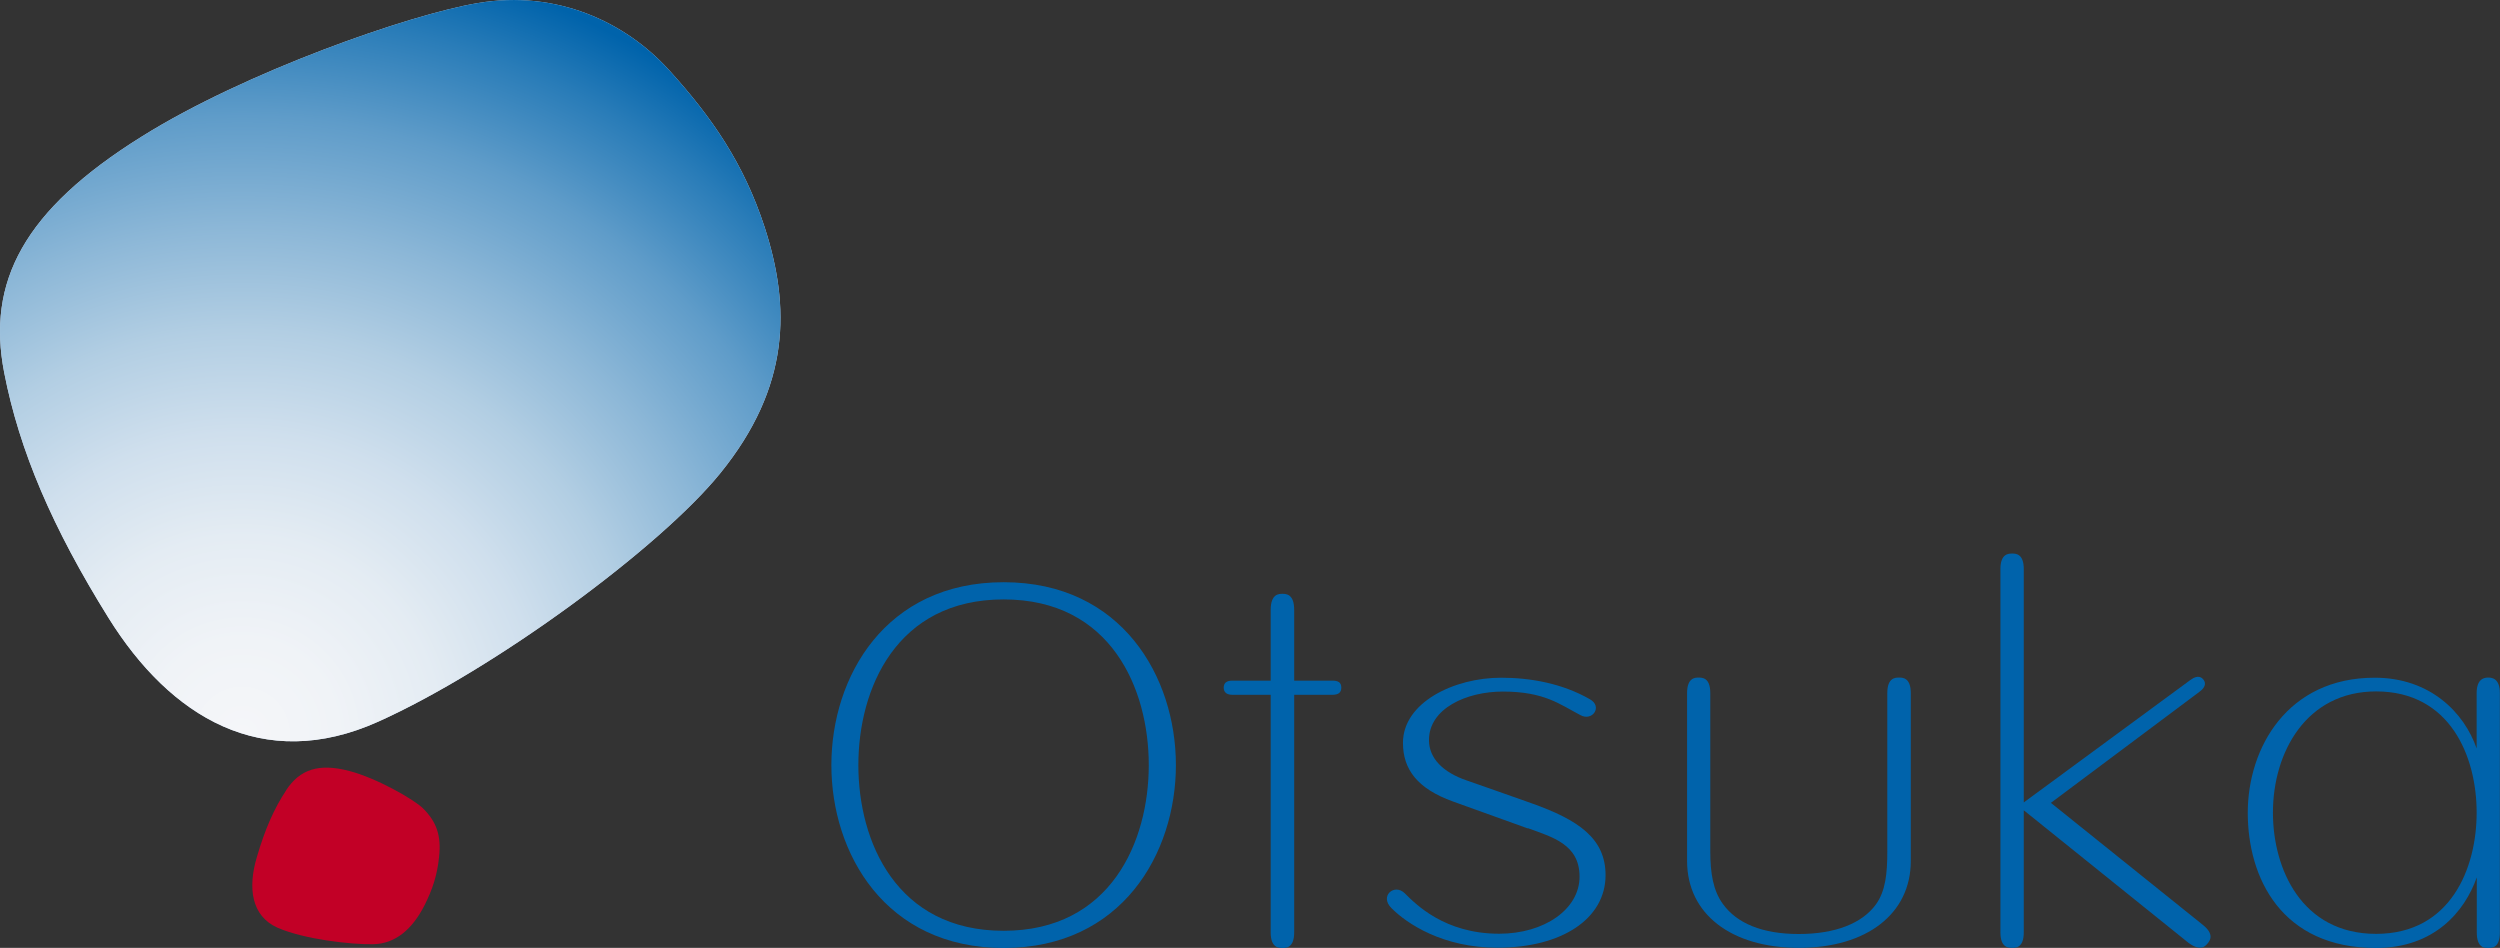 <?xml version="1.0" encoding="UTF-8"?><svg xmlns="http://www.w3.org/2000/svg" xmlns:xlink="http://www.w3.org/1999/xlink" viewBox="0 0 178.8 67.79"><rect x="0" y="0" width="178.8" height="67.79" fill="#333333" stroke="none"/><defs><style>.cls-1{fill:url(#radial-gradient);mix-blend-mode:multiply;}.cls-1,.cls-2,.cls-3,.cls-4{stroke-width:0px;}.cls-5{isolation:isolate;}.cls-2{fill:#c20026;}.cls-3{fill:#c0d4eb;}.cls-4{fill:#0063ab;}</style><radialGradient id="radial-gradient" cx="17.33" cy="52.51" fx="17.33" fy="52.51" r="56.66" gradientUnits="userSpaceOnUse"><stop offset="0" stop-color="#f5f6f9"/><stop offset=".12" stop-color="#f0f3f7"/><stop offset=".25" stop-color="#e4ecf3"/><stop offset=".38" stop-color="#cfdfed"/><stop offset=".51" stop-color="#b2cee3"/><stop offset=".64" stop-color="#8cb7d7"/><stop offset=".78" stop-color="#5f9cc9"/><stop offset=".91" stop-color="#297cb8"/><stop offset="1" stop-color="#0063ab"/></radialGradient></defs><g class="cls-5"><g id="_レイヤー_2"><g id="_レイヤー_2-2"><path class="cls-3" d="m.3,26.65c-1.26-6.48,1.37-11.61,9.85-16.89C17.52,5.15,29.29,1.04,34.17.22c5.65-.96,10.56,1.36,13.67,4.78,3.11,3.43,5.36,6.71,6.84,11.23,1.86,5.72,1.86,11.42-3.17,17.62-4.31,5.32-16.16,14.03-24.45,17.76-8.29,3.73-14.9-.35-19.3-7.42C3.75,37.75,1.39,32.25.3,26.65Z"/><path class="cls-1" d="m.3,26.65c-1.26-6.48,1.37-11.61,9.85-16.89C17.52,5.15,29.29,1.04,34.17.22c5.65-.96,10.56,1.36,13.67,4.78,3.11,3.43,5.36,6.71,6.84,11.23,1.86,5.72,1.86,11.42-3.17,17.62-4.31,5.32-16.16,14.03-24.45,17.76-8.29,3.73-14.9-.35-19.3-7.42C3.75,37.75,1.39,32.25.3,26.65Z"/><path class="cls-2" d="m20.46,56.52c.98-1.48,2.31-1.96,4.52-1.38,1.93.5,4.61,2.02,5.28,2.68.98.98,1.31,1.96,1.14,3.49-.13,1.25-.45,2.27-1.04,3.44-.87,1.71-2.08,2.75-3.67,2.78-1.6.03-4.94-.35-6.84-1.18-1.89-.84-2.13-2.87-1.48-5.05.58-1.99,1.24-3.49,2.1-4.78Z"/><path class="cls-4" d="m71.78,66.57c-7.68,0-10.39-6.39-10.39-11.85s2.71-11.85,10.39-11.85,10.38,6.39,10.38,11.85-2.72,11.85-10.38,11.85Zm0-24.93c-8.47,0-12.32,6.77-12.32,13.08s3.85,13.08,12.32,13.08,12.32-6.78,12.32-13.08-3.86-13.08-12.32-13.08Z"/><path class="cls-4" d="m95.31,48.68h-2.75v-5.06c0-1.15-.59-1.15-.84-1.15s-.84,0-.84,1.15v5.06h-2.75c-.41,0-.61.17-.61.5s.21.51.61.51h2.75v17c0,1.11.59,1.11.84,1.11s.84,0,.84-1.11v-17h2.75c.41,0,.62-.16.62-.51s-.2-.5-.62-.5Z"/><path class="cls-4" d="m109.27,59.25c-1.07-.38-4.16-1.5-5.36-1.93-2.52-.91-3.57-2.28-3.57-4.19,0-2.89,3.65-4.66,7.02-4.66,2.11,0,4.38.41,6.35,1.54.93.52.18,1.6-.67,1.14-1.49-.78-2.59-1.69-5.56-1.69-2.58,0-5.28,1.2-5.28,3.47,0,1.33,1.04,2.31,2.65,2.87.49.16,4.08,1.44,4.69,1.65,3.35,1.19,5.29,2.51,5.29,5.14,0,3.11-3.11,5.19-7.74,5.19-3.9,0-6.47-1.72-7.57-2.83-.88-.86.2-1.79.94-1.07.79.78,2.84,2.9,6.76,2.9,3.24,0,5.75-1.76,5.75-4.08s-1.95-2.83-3.7-3.47Z"/><path class="cls-4" d="m135.82,48.46c-.26,0-.84,0-.84,1.11v11.34c0,1.54-.12,2.82-.82,3.78-.98,1.35-2.91,2.11-5.51,2.11s-4.43-.76-5.43-2.15c-.7-.96-.9-2.22-.9-3.74v-11.34c0-1.11-.58-1.11-.83-1.11s-.83,0-.83,1.11v12.01c0,3.78,3.15,6.21,8,6.21s8-2.44,8-6.21v-12.01c0-1.11-.59-1.11-.83-1.11Z"/><path class="cls-4" d="m156.52,67.43c.88.65,1.21.23,1.37.04.16-.19.51-.64-.34-1.32l-10.87-8.73,10.62-7.94c.57-.41.39-.75.29-.87-.1-.13-.36-.4-.93.02l-11.92,8.76v-16.69c0-1.11-.58-1.11-.83-1.11s-.84,0-.84,1.11v25.98c0,1.11.58,1.11.84,1.11s.83,0,.83-1.11v-8.73l11.78,9.48Z"/><path class="cls-4" d="m169.94,66.79c-5.34,0-7.38-4.67-7.38-8.67,0-4.31,2.38-8.67,7.38-8.67,5.31,0,7.19,4.67,7.19,8.67s-1.88,8.67-7.19,8.67Zm8.03-18.33c-.25,0-.84.04-.84,1.11v3.96c-.89-2.56-3.32-5.06-7.29-5.06-6.23,0-9.08,5-9.08,9.66s2.41,9.67,9.17,9.67c4.16,0,6.34-2.59,7.21-5.05v3.94c0,1.11.56,1.11.82,1.11s.83,0,.83-1.11v-17.12c0-1.06-.58-1.11-.83-1.11Z"/></g></g></g></svg>